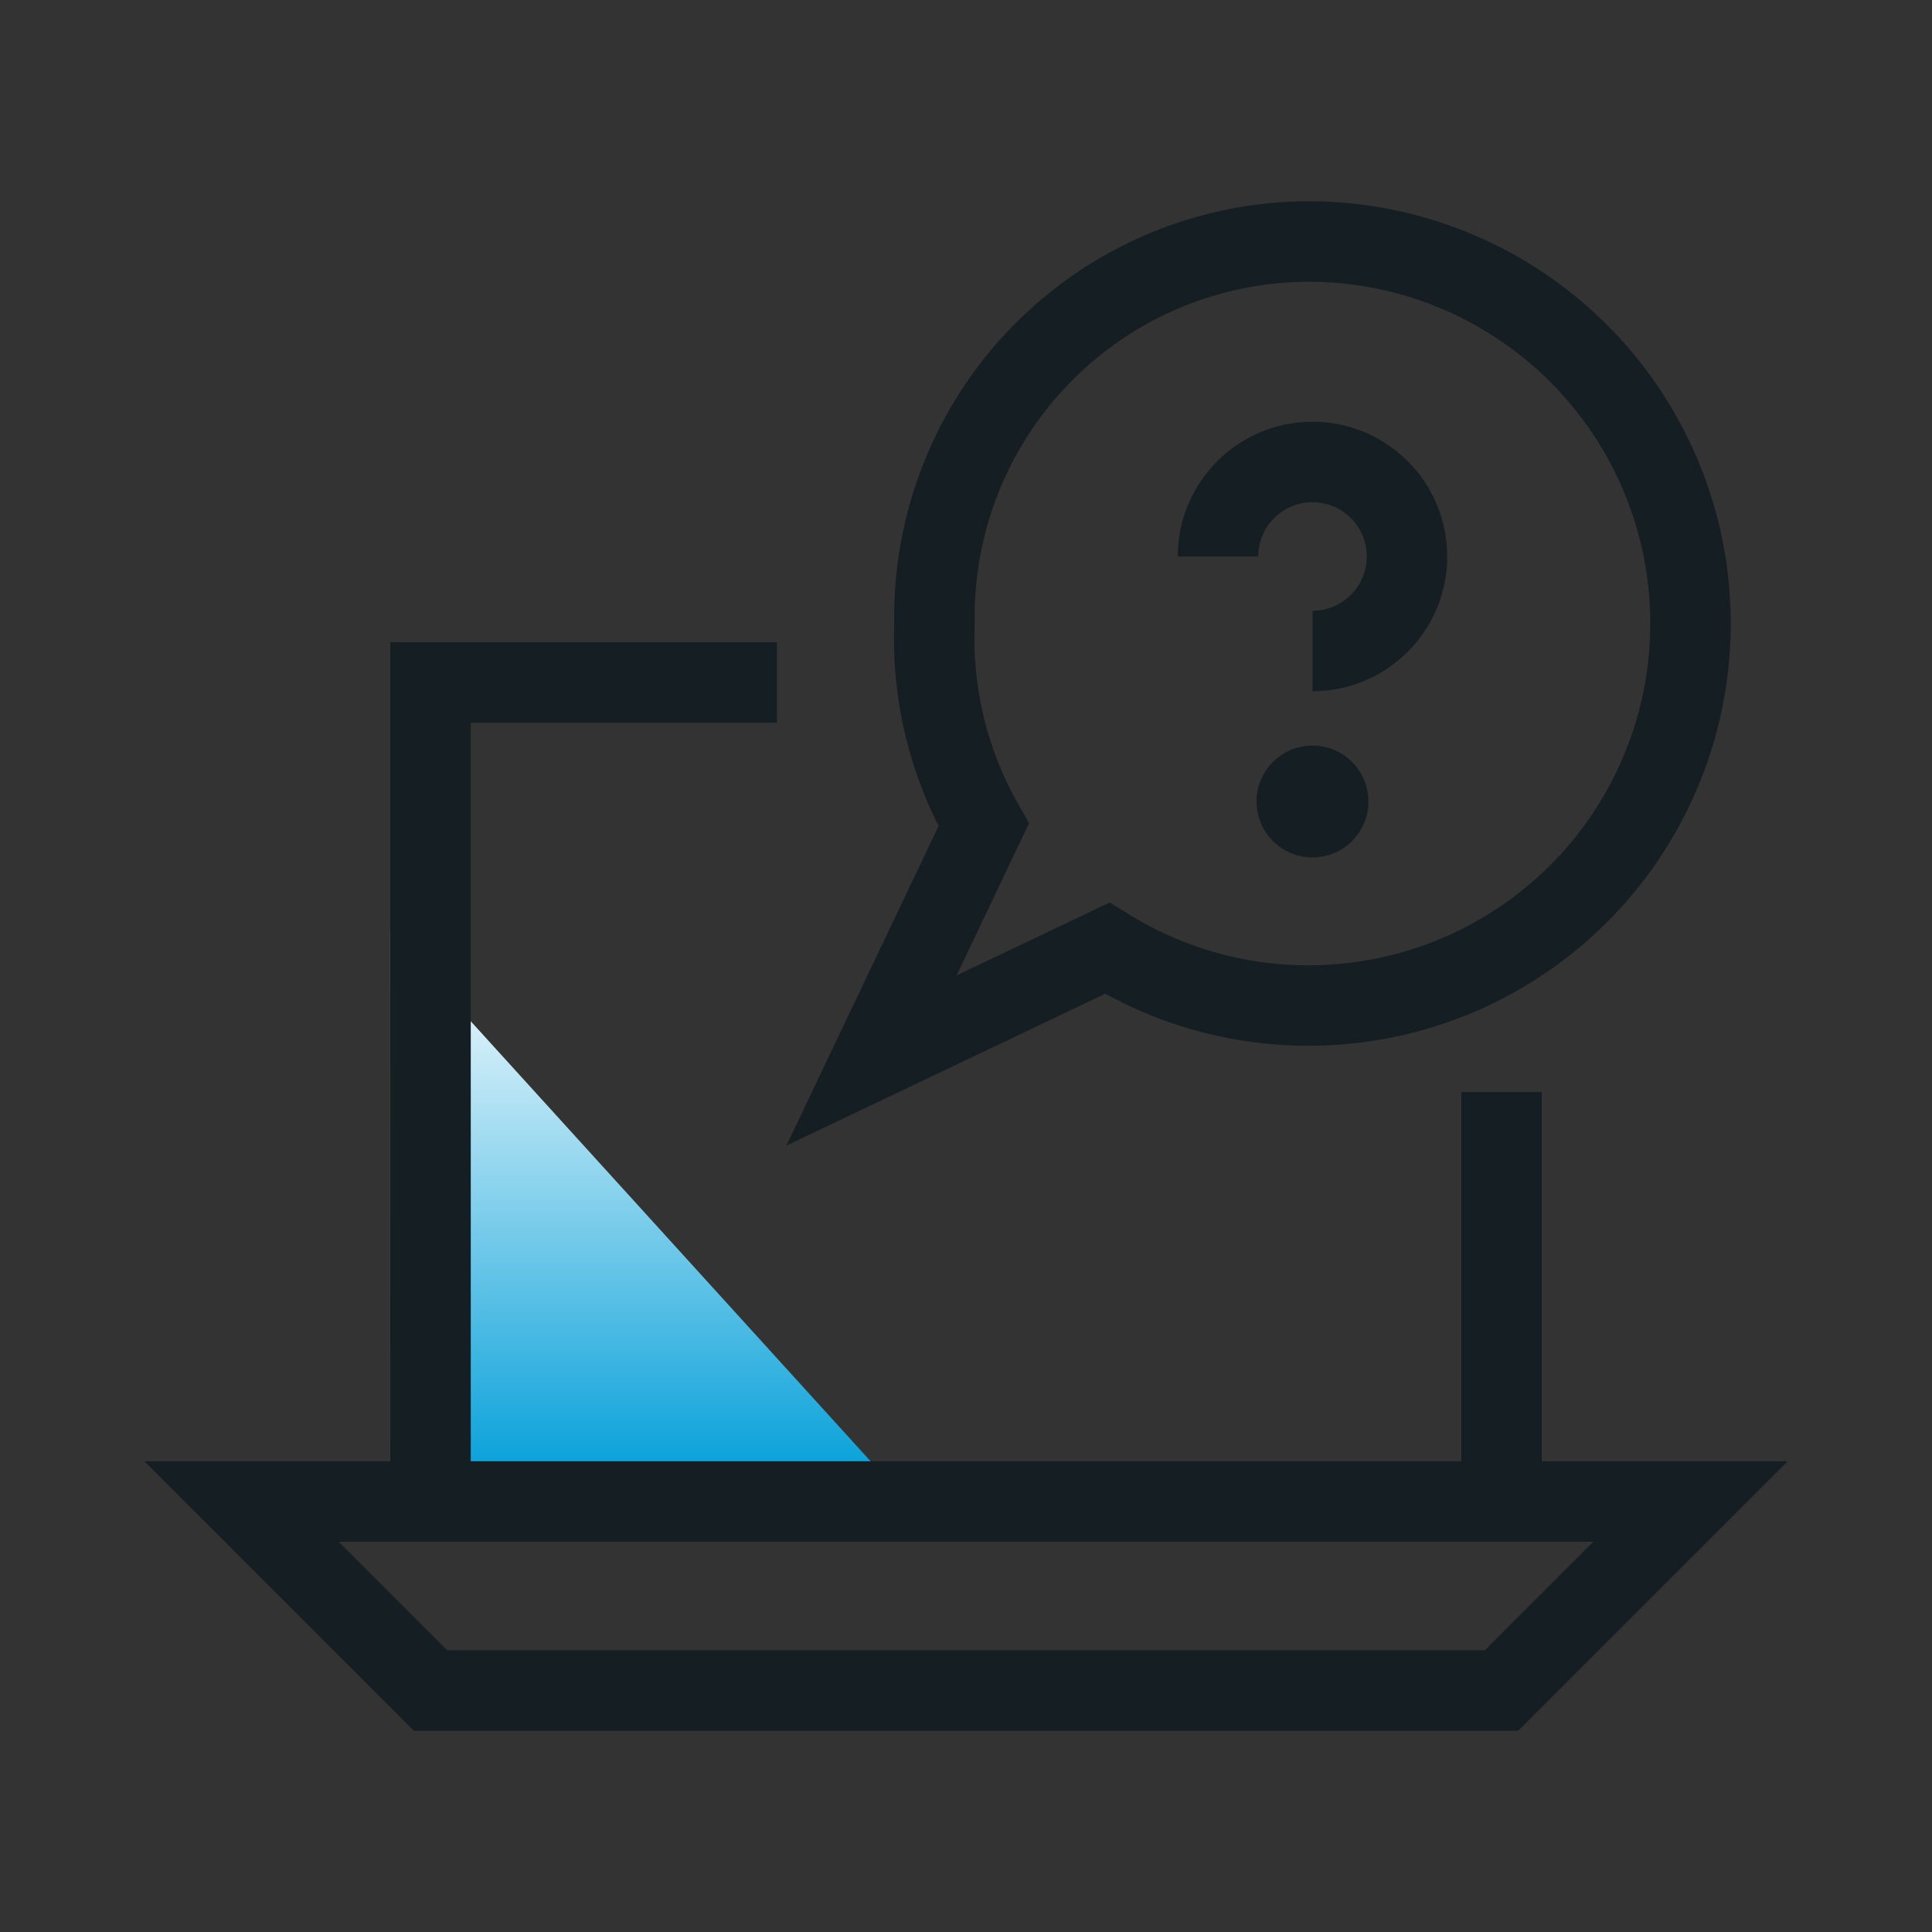 <svg width="48" height="48" viewBox="0 0 48 48" fill="none" xmlns="http://www.w3.org/2000/svg">
<rect x="0" y="0" width="48" height="48" fill="#333333" stroke="none"/>
<path d="M9.695 36.994H22.256L9.695 23.171V36.994Z" fill="url(#paint0_linear_3499_5941)"/>
<path d="M19.304 16.956H10.696L10.696 37.304" stroke="#151F23" stroke-width="2"/>
<path fill-rule="evenodd" clip-rule="evenodd" d="M37.304 37.306V27.132V37.306Z" fill="#0070BF"/>
<path d="M37.304 37.306V27.132" stroke="#151F23" stroke-width="2"/>
<path d="M10.696 42H37.304L42 37.304H6L10.696 42Z" stroke="#151F23" stroke-width="2"/>
<path fill-rule="evenodd" clip-rule="evenodd" d="M32.504 6C30.007 6.008 27.618 7.018 25.872 8.803C24.126 10.589 23.17 13 23.217 15.496C23.147 17.244 23.571 18.976 24.44 20.494L21.652 26.348L27.508 23.559C30.93 25.68 35.32 25.411 38.458 22.887C41.596 20.363 42.799 16.134 41.46 12.335C40.121 8.538 36.531 5.998 32.504 6V6Z" stroke="#151F23" stroke-width="2"/>
<path d="M30.261 13.826C30.261 12.529 31.312 11.478 32.609 11.478C33.905 11.478 34.956 12.529 34.956 13.826C34.956 15.123 33.905 16.174 32.609 16.174" stroke="#151F23" stroke-width="2" stroke-linejoin="round"/>
<path fill-rule="evenodd" clip-rule="evenodd" d="M32.609 19.522C32.825 19.522 33 19.697 33 19.913C33 20.129 32.825 20.304 32.609 20.304C32.393 20.304 32.217 20.129 32.217 19.913C32.217 19.697 32.393 19.522 32.609 19.522Z" fill="#0070BF"/>
<path d="M32.609 19.522C32.825 19.522 33 19.697 33 19.913C33 20.129 32.825 20.304 32.609 20.304C32.393 20.304 32.217 20.129 32.217 19.913C32.217 19.697 32.393 19.522 32.609 19.522" stroke="#151F23" stroke-width="2" stroke-linecap="round" stroke-linejoin="round"/>
<defs>
<linearGradient id="paint0_linear_3499_5941" x1="15.975" y1="23.171" x2="15.975" y2="36.994" gradientUnits="userSpaceOnUse">
<stop stop-color="white"/>
<stop offset="1" stop-color="#009ED8"/>
</linearGradient>
</defs>
</svg>
